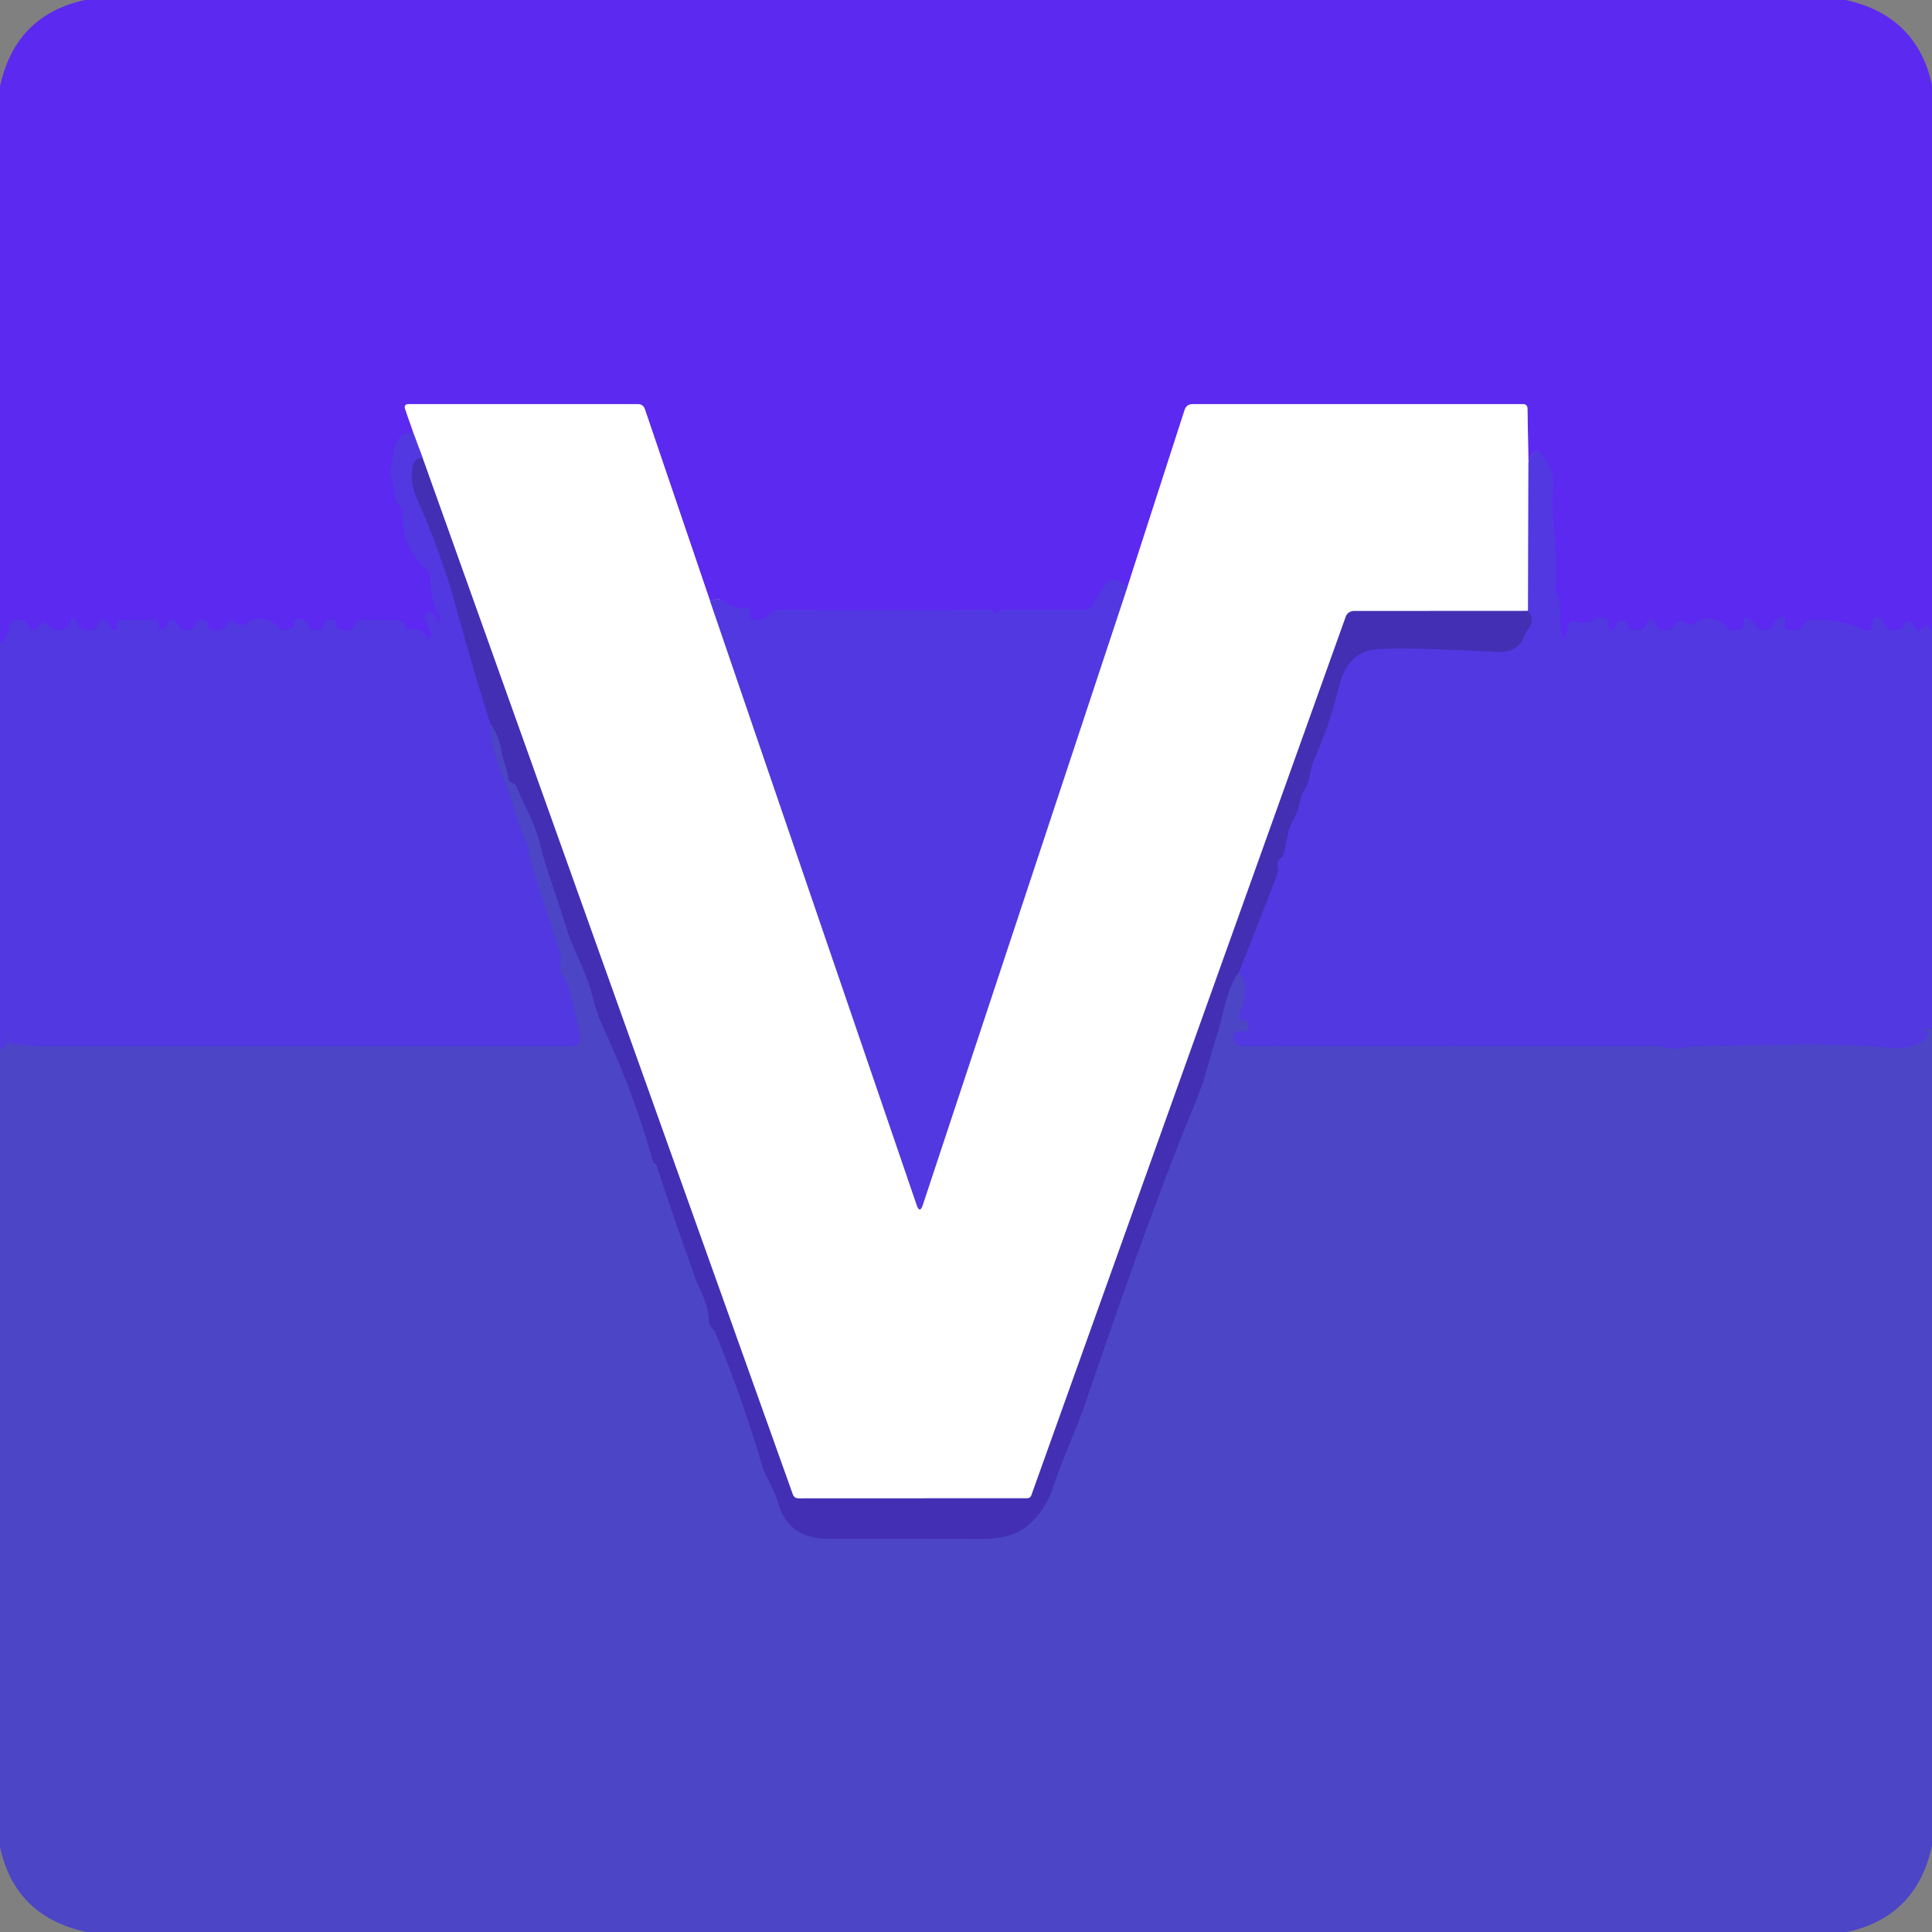 <?xml version="1.0" encoding="UTF-8" standalone="no"?>
<!DOCTYPE svg PUBLIC "-//W3C//DTD SVG 1.1//EN" "http://www.w3.org/Graphics/SVG/1.1/DTD/svg11.dtd">
<svg xmlns="http://www.w3.org/2000/svg" version="1.1" viewBox="0.00 0.00 196.00 196.00">
<rect x="0.00" y="0.00" width="196.00" height="196.00" fill="#808080" stroke="none"/>
<g stroke-width="2.00" fill="none" stroke-linecap="butt">
<path stroke="#5731e9" vector-effect="non-scaling-stroke" d="
  M 196.00 64.01
  L 195.64 63.57
  Q 195.37 63.23 195.18 63.61
  Q 195.04 63.89 194.70 63.90
  A 0.40 0.34 -23.7 0 1 194.49 63.84
  Q 194.21 63.64 194.04 63.25
  A 0.42 0.42 0.0 0 0 193.27 63.26
  Q 192.89 64.23 191.74 63.85
  Q 191.26 63.70 191.10 63.22
  Q 191.01 62.94 190.73 62.74
  Q 190.17 62.33 189.99 63.00
  L 189.78 63.79
  A 0.32 0.31 -69.9 0 1 189.34 64.00
  Q 186.74 62.79 183.90 62.85
  Q 183.31 62.86 183.01 63.37
  Q 182.52 64.21 181.38 63.82
  Q 181.12 63.73 181.12 63.45
  L 181.12 63.00
  Q 181.12 62.36 180.56 62.66
  Q 180.08 62.91 179.87 63.44
  Q 179.70 63.88 179.23 63.88
  L 178.75 63.88
  Q 178.31 63.88 178.11 63.49
  Q 177.84 62.94 177.23 62.72
  Q 176.84 62.58 176.87 62.99
  Q 176.88 63.14 176.88 63.30
  Q 176.89 63.76 176.45 63.88
  Q 175.46 64.16 174.94 63.43
  Q 174.69 63.07 174.26 62.93
  Q 172.95 62.49 171.97 63.22
  Q 171.43 63.62 170.93 63.17
  Q 170.81 63.06 170.59 63.00
  Q 170.33 62.93 170.14 63.12
  Q 170.03 63.23 169.94 63.37
  Q 169.67 63.78 169.19 63.88
  Q 168.14 64.10 167.90 63.11
  Q 167.78 62.65 167.37 62.88
  Q 167.07 63.05 166.95 63.41
  Q 166.78 63.88 166.28 63.88
  L 165.52 63.88
  Q 165.15 63.88 165.10 63.51
  Q 165.03 63.05 164.63 62.97
  Q 164.13 62.87 163.98 63.35
  Q 163.89 63.60 163.71 63.80
  A 0.29 0.28 -50.8 0 1 163.34 63.84
  Q 163.02 63.60 163.12 63.25
  A 0.44 0.44 0.0 0 0 162.83 62.70
  Q 162.28 62.52 161.97 62.77
  Q 161.84 62.87 161.69 62.93
  Q 160.71 63.31 159.85 63.05
  Q 159.29 62.88 159.12 63.45
  L 158.83 64.48
  Q 158.65 65.10 158.43 64.49
  C 158.01 63.31 158.58 61.79 157.97 60.33
  Q 157.78 59.88 157.81 59.39
  C 158.09 55.77 157.29 52.87 157.57 49.50
  Q 157.66 48.38 157.29 47.55
  Q 155.86 44.33 155.06 46.95"
/>
<path stroke="#ae94f8" vector-effect="non-scaling-stroke" d="
  M 155.06 46.95
  L 154.96 41.47
  Q 154.95 41.00 154.48 41.00
  L 121.00 41.00
  Q 120.38 41.00 120.18 41.59
  L 114.37 59.56"
/>
<path stroke="#5731e9" vector-effect="non-scaling-stroke" d="
  M 114.37 59.56
  Q 113.76 58.95 113.12 58.81
  Q 112.59 58.70 112.30 59.14
  L 110.78 61.44
  Q 110.48 61.88 109.95 61.88
  Q 105.81 61.88 101.66 61.88
  Q 101.49 61.88 101.36 61.95
  Q 101.21 62.04 101.09 62.15
  Q 100.93 62.30 100.86 62.09
  Q 100.79 61.87 100.50 61.87
  Q 90.00 61.93 79.50 61.87
  Q 78.38 61.86 77.96 62.41
  Q 77.59 62.88 76.99 62.88
  L 76.37 62.88
  A 0.25 0.25 0.0 0 1 76.12 62.63
  L 76.12 62.24
  Q 76.12 61.50 75.39 61.64
  Q 74.82 61.75 74.21 61.47
  Q 73.64 61.22 73.50 61.04
  Q 73.12 60.57 72.04 60.98"
/>
<path stroke="#ae94f8" vector-effect="non-scaling-stroke" d="
  M 72.04 60.98
  L 65.41 41.48
  A 0.71 0.70 -9.1 0 0 64.74 41.00
  L 41.48 41.00
  Q 40.93 41.00 41.11 41.52
  L 41.94 43.93"
/>
<path stroke="#5731e9" vector-effect="non-scaling-stroke" d="
  M 41.94 43.93
  Q 41.12 43.76 40.51 44.44
  C 39.85 45.17 39.94 46.45 39.64 47.41
  Q 39.49 47.88 39.66 48.34
  Q 40.06 49.43 40.08 50.55
  Q 40.08 50.83 40.28 51.03
  L 40.60 51.34
  A 0.88 0.86 -65.9 0 1 40.84 51.99
  Q 40.67 55.46 43.27 57.75
  Q 43.67 58.11 43.66 58.64
  Q 43.63 60.95 44.74 62.87
  Q 44.93 63.20 44.59 63.03
  Q 44.30 62.88 44.18 62.51
  Q 44.10 62.23 43.81 62.15
  Q 43.53 62.06 43.31 62.21
  Q 43.01 62.43 43.15 62.77
  L 43.76 64.30
  Q 43.82 64.44 43.72 64.54
  Q 43.62 64.63 43.51 64.73
  A 0.06 0.06 0.0 0 1 43.42 64.72
  Q 42.67 63.56 41.34 63.91
  A 0.13 0.13 0.0 0 1 41.18 63.77
  Q 41.23 63.33 40.75 63.08
  Q 40.37 62.88 39.94 62.88
  L 36.73 62.88
  Q 36.21 62.88 35.98 63.35
  Q 35.55 64.27 34.36 63.80
  Q 34.12 63.70 34.12 63.44
  L 34.12 63.18
  Q 34.12 63.04 33.99 62.99
  Q 32.95 62.62 32.88 63.32
  Q 32.83 63.88 32.27 63.88
  L 31.79 63.88
  Q 31.48 63.88 31.35 63.59
  Q 30.97 62.77 30.08 62.78
  Q 29.88 62.78 29.88 62.99
  Q 29.88 63.14 29.87 63.28
  A 0.57 0.55 -10.5 0 1 29.53 63.76
  Q 28.52 64.18 28.15 63.60
  Q 27.85 63.13 27.32 62.95
  Q 25.95 62.50 25.06 63.22
  Q 24.61 63.58 24.11 63.31
  Q 23.98 63.24 23.84 63.09
  A 0.48 0.47 36.6 0 0 23.08 63.20
  Q 22.49 64.35 21.26 63.76
  Q 21.11 63.69 21.12 63.53
  Q 21.12 63.39 21.13 63.24
  Q 21.15 63.04 20.50 62.90
  Q 20.01 62.80 19.89 63.20
  Q 19.74 63.71 19.24 63.86
  Q 18.25 64.16 18.00 63.26
  A 0.48 0.48 0.0 0 0 17.24 63.01
  Q 16.96 63.22 16.89 63.53
  A 0.39 0.38 11.1 0 1 16.45 63.82
  Q 16.08 63.75 16.11 63.51
  Q 16.18 62.88 15.54 62.88
  L 12.31 62.88
  Q 11.88 62.88 11.88 63.31
  L 11.88 63.63
  A 0.46 0.32 44.6 0 1 11.11 63.50
  Q 11.01 63.22 10.78 63.02
  Q 10.27 62.58 10.04 63.21
  Q 9.64 64.32 8.30 63.78
  Q 8.09 63.69 7.98 63.49
  L 7.85 63.26
  Q 7.22 62.08 7.13 63.25
  Q 7.11 63.50 6.87 63.62
  Q 6.61 63.76 6.24 63.86
  Q 5.40 64.09 4.93 63.44
  Q 4.56 62.94 4.12 63.38
  L 3.73 63.77
  A 0.47 0.47 0.0 0 1 2.96 63.62
  Q 2.58 62.70 1.55 62.88
  Q 1.03 62.97 0.94 63.49
  Q 0.67 65.09 0.00 65.19"
/>
<path stroke="#a89cf0" vector-effect="non-scaling-stroke" d="
  M 72.04 60.98
  L 92.99 122.22
  Q 93.31 123.17 93.62 122.22
  L 114.37 59.56"
/>
<path stroke="#a89cf0" vector-effect="non-scaling-stroke" d="
  M 155.06 46.95
  L 155.02 61.98"
/>
<path stroke="#a197da" vector-effect="non-scaling-stroke" d="
  M 155.02 61.98
  L 137.34 61.99
  A 0.87 0.86 -79.8 0 0 136.53 62.56
  L 104.63 151.71
  A 0.45 0.43 -79.3 0 1 104.22 152.00
  L 81.01 152.01
  Q 80.57 152.01 80.42 151.59
  L 42.88 46.48"
/>
<path stroke="#a89cf0" vector-effect="non-scaling-stroke" d="
  M 42.88 46.48
  L 41.94 43.93"
/>
<path stroke="#4a34cb" vector-effect="non-scaling-stroke" d="
  M 42.88 46.48
  Q 41.64 46.42 41.79 48.60
  Q 41.85 49.53 42.38 50.75
  Q 44.80 56.30 46.14 61.13
  Q 48.37 69.19 49.77 73.45"
/>
<path stroke="#4f3fd4" vector-effect="non-scaling-stroke" d="
  M 49.77 73.45
  C 49.80 76.75 51.34 79.17 52.19 82.13
  Q 52.70 83.95 53.51 85.68
  Q 53.62 85.91 53.62 86.17
  Q 53.62 86.32 53.63 86.48
  Q 53.64 86.83 53.75 87.16
  L 56.84 96.71
  Q 56.98 97.13 56.89 97.55
  Q 56.70 98.39 57.13 99.03
  A 1.00 0.04 56.4 0 1 57.58 99.77
  Q 58.37 102.47 58.85 105.25
  A 0.75 0.74 84.8 0 1 58.12 106.13
  Q 31.05 106.11 3.84 106.13
  C 3.01 106.13 2.13 105.95 1.21 105.89
  Q 0.91 105.87 0.88 105.56
  Q 0.83 104.83 0.89 104.13
  Q 0.90 104.12 0.88 104.12
  Q 0.87 104.13 0.86 104.13
  Q 0.82 104.14 0.83 104.17
  Q 1.24 105.92 0.00 106.50"
/>
<path stroke="#4f3fd4" vector-effect="non-scaling-stroke" d="
  M 196.00 104.37
  L 195.23 104.37
  Q 195.12 104.37 195.12 104.48
  Q 195.12 104.53 195.12 104.60
  A 0.01 0.01 0.0 0 0 195.14 104.60
  Q 195.20 104.51 195.37 104.51
  Q 195.56 104.51 195.55 104.69
  Q 195.52 105.44 194.85 105.78
  Q 193.55 106.46 192.00 106.32
  C 185.44 105.70 178.44 106.12 171.83 106.12
  C 171.08 106.12 170.39 106.51 169.55 106.37
  Q 168.02 106.12 167.92 106.12
  Q 146.98 106.11 126.03 106.14
  Q 125.33 106.14 125.15 105.47
  Q 125.09 105.29 125.11 105.12
  Q 125.15 104.63 125.65 104.63
  L 126.27 104.63
  Q 126.49 104.63 126.56 104.42
  Q 126.86 103.54 126.20 103.51
  Q 125.42 103.47 125.75 102.76
  Q 126.91 100.25 125.69 98.64"
/>
<path stroke="#4a34cb" vector-effect="non-scaling-stroke" d="
  M 125.69 98.64
  L 129.51 88.87
  Q 129.70 88.39 129.61 87.89
  Q 129.52 87.42 129.83 87.14
  Q 130.23 86.79 130.33 86.26
  L 130.69 84.43
  Q 130.79 83.91 131.05 83.46
  Q 131.71 82.33 131.93 81.05
  Q 132.01 80.64 132.24 80.30
  C 132.94 79.27 132.89 77.98 133.30 77.05
  Q 134.90 73.51 135.81 69.73
  C 136.30 67.67 137.42 66.10 139.49 65.88
  Q 142.05 65.61 151.74 66.13
  Q 154.04 66.25 154.62 64.54
  Q 154.75 64.17 154.99 63.86
  Q 155.78 62.85 155.02 61.98"
/>
<path stroke="#483abd" vector-effect="non-scaling-stroke" d="
  M 125.69 98.64
  C 124.33 100.47 124.14 103.10 123.38 105.25
  Q 123.29 105.52 122.34 108.83
  Q 121.92 110.29 121.07 112.35
  Q 116.64 123.12 110.12 142.34
  C 109.21 145.00 107.82 147.94 106.85 150.85
  Q 106.00 153.41 104.07 154.93
  Q 102.55 156.13 99.62 156.13
  Q 91.81 156.12 84.00 156.11
  Q 79.98 156.11 78.96 152.53
  C 78.53 151.05 77.67 149.86 77.34 148.76
  Q 75.30 141.85 72.57 135.21
  Q 72.50 135.03 72.33 134.85
  Q 72.18 134.70 72.07 134.52
  Q 71.91 134.29 71.90 133.93
  C 71.87 132.23 71.00 130.95 70.56 129.72
  Q 68.50 124.01 66.61 118.25
  Q 66.56 118.10 66.42 118.06
  A 0.25 0.25 0.0 0 1 66.26 117.90
  Q 64.45 111.29 61.20 104.26
  Q 60.53 102.81 60.07 100.97
  C 59.43 98.44 58.15 96.43 57.40 93.97
  C 56.46 90.86 55.45 88.37 54.73 85.47
  C 54.24 83.45 53.23 81.84 52.45 79.93
  Q 52.30 79.55 51.92 79.40
  Q 51.60 79.27 51.57 79.00
  C 51.42 77.94 50.99 77.09 50.82 75.99
  Q 50.62 74.69 49.77 73.45"
/>
</g>
<path fill="#5c29f0" d="
  M 8.62 0.00
  L 187.25 0.00
  Q 194.46 1.59 196.00 8.62
  L 196.00 64.01
  L 195.64 63.57
  Q 195.37 63.23 195.18 63.61
  Q 195.04 63.89 194.70 63.90
  A 0.40 0.34 -23.7 0 1 194.49 63.84
  Q 194.21 63.64 194.04 63.25
  A 0.42 0.42 0.0 0 0 193.27 63.26
  Q 192.89 64.23 191.74 63.85
  Q 191.26 63.70 191.10 63.22
  Q 191.01 62.94 190.73 62.74
  Q 190.17 62.33 189.99 63.00
  L 189.78 63.79
  A 0.32 0.31 -69.9 0 1 189.34 64.00
  Q 186.74 62.79 183.90 62.85
  Q 183.31 62.86 183.01 63.37
  Q 182.52 64.21 181.38 63.82
  Q 181.12 63.73 181.12 63.45
  L 181.12 63.00
  Q 181.12 62.36 180.56 62.66
  Q 180.08 62.91 179.87 63.44
  Q 179.70 63.88 179.23 63.88
  L 178.75 63.88
  Q 178.31 63.88 178.11 63.49
  Q 177.84 62.94 177.23 62.72
  Q 176.84 62.58 176.87 62.99
  Q 176.88 63.14 176.88 63.30
  Q 176.89 63.76 176.45 63.88
  Q 175.46 64.16 174.94 63.43
  Q 174.69 63.07 174.26 62.93
  Q 172.95 62.49 171.97 63.22
  Q 171.43 63.62 170.93 63.17
  Q 170.81 63.06 170.59 63.00
  Q 170.33 62.93 170.14 63.12
  Q 170.03 63.23 169.94 63.37
  Q 169.67 63.78 169.19 63.88
  Q 168.14 64.10 167.90 63.11
  Q 167.78 62.65 167.37 62.88
  Q 167.07 63.05 166.95 63.41
  Q 166.78 63.88 166.28 63.88
  L 165.52 63.88
  Q 165.15 63.88 165.10 63.51
  Q 165.03 63.05 164.63 62.97
  Q 164.13 62.87 163.98 63.35
  Q 163.89 63.60 163.71 63.80
  A 0.29 0.28 -50.8 0 1 163.34 63.84
  Q 163.02 63.60 163.12 63.25
  A 0.44 0.44 0.0 0 0 162.83 62.70
  Q 162.28 62.52 161.97 62.77
  Q 161.84 62.87 161.69 62.93
  Q 160.71 63.31 159.85 63.05
  Q 159.29 62.88 159.12 63.45
  L 158.83 64.48
  Q 158.65 65.10 158.43 64.49
  C 158.01 63.31 158.58 61.79 157.97 60.33
  Q 157.78 59.88 157.81 59.39
  C 158.09 55.77 157.29 52.87 157.57 49.50
  Q 157.66 48.38 157.29 47.55
  Q 155.86 44.33 155.06 46.95
  L 154.96 41.47
  Q 154.95 41.00 154.48 41.00
  L 121.00 41.00
  Q 120.38 41.00 120.18 41.59
  L 114.37 59.56
  Q 113.76 58.95 113.12 58.81
  Q 112.59 58.70 112.30 59.14
  L 110.78 61.44
  Q 110.48 61.88 109.95 61.88
  Q 105.81 61.88 101.66 61.88
  Q 101.49 61.88 101.36 61.95
  Q 101.21 62.04 101.09 62.15
  Q 100.93 62.30 100.86 62.09
  Q 100.79 61.87 100.50 61.87
  Q 90.00 61.93 79.50 61.87
  Q 78.38 61.86 77.96 62.41
  Q 77.59 62.88 76.99 62.88
  L 76.37 62.88
  A 0.25 0.25 0.0 0 1 76.12 62.63
  L 76.12 62.24
  Q 76.12 61.50 75.39 61.64
  Q 74.82 61.75 74.21 61.47
  Q 73.64 61.22 73.50 61.04
  Q 73.12 60.57 72.04 60.98
  L 65.41 41.48
  A 0.71 0.70 -9.1 0 0 64.74 41.00
  L 41.48 41.00
  Q 40.93 41.00 41.11 41.52
  L 41.94 43.93
  Q 41.12 43.76 40.51 44.44
  C 39.85 45.17 39.94 46.45 39.64 47.41
  Q 39.49 47.88 39.66 48.34
  Q 40.06 49.43 40.08 50.55
  Q 40.08 50.83 40.28 51.03
  L 40.60 51.34
  A 0.88 0.86 -65.9 0 1 40.84 51.99
  Q 40.67 55.46 43.27 57.75
  Q 43.67 58.11 43.66 58.64
  Q 43.63 60.95 44.74 62.87
  Q 44.93 63.20 44.59 63.03
  Q 44.30 62.88 44.18 62.51
  Q 44.10 62.23 43.81 62.15
  Q 43.53 62.06 43.31 62.21
  Q 43.01 62.43 43.15 62.77
  L 43.76 64.30
  Q 43.82 64.44 43.72 64.54
  Q 43.62 64.63 43.51 64.73
  A 0.06 0.06 0.0 0 1 43.42 64.72
  Q 42.67 63.56 41.34 63.91
  A 0.13 0.13 0.0 0 1 41.18 63.77
  Q 41.23 63.33 40.75 63.08
  Q 40.37 62.88 39.94 62.88
  L 36.73 62.88
  Q 36.21 62.88 35.98 63.35
  Q 35.55 64.27 34.36 63.80
  Q 34.12 63.70 34.12 63.44
  L 34.12 63.18
  Q 34.12 63.04 33.99 62.99
  Q 32.95 62.62 32.88 63.32
  Q 32.83 63.88 32.27 63.88
  L 31.79 63.88
  Q 31.48 63.88 31.35 63.59
  Q 30.97 62.77 30.08 62.78
  Q 29.88 62.78 29.88 62.99
  Q 29.88 63.14 29.87 63.28
  A 0.57 0.55 -10.5 0 1 29.53 63.76
  Q 28.52 64.18 28.15 63.60
  Q 27.85 63.13 27.32 62.95
  Q 25.95 62.50 25.06 63.22
  Q 24.61 63.58 24.11 63.31
  Q 23.98 63.24 23.84 63.09
  A 0.48 0.47 36.6 0 0 23.08 63.20
  Q 22.49 64.35 21.26 63.76
  Q 21.11 63.69 21.12 63.53
  Q 21.12 63.39 21.13 63.24
  Q 21.15 63.04 20.50 62.90
  Q 20.01 62.80 19.89 63.20
  Q 19.74 63.71 19.24 63.86
  Q 18.25 64.16 18.00 63.26
  A 0.48 0.48 0.0 0 0 17.24 63.01
  Q 16.96 63.22 16.89 63.53
  A 0.39 0.38 11.1 0 1 16.45 63.82
  Q 16.08 63.75 16.11 63.51
  Q 16.18 62.88 15.54 62.88
  L 12.31 62.88
  Q 11.88 62.88 11.88 63.31
  L 11.88 63.63
  A 0.46 0.32 44.6 0 1 11.11 63.50
  Q 11.01 63.22 10.78 63.02
  Q 10.27 62.58 10.04 63.21
  Q 9.64 64.32 8.30 63.78
  Q 8.09 63.69 7.98 63.49
  L 7.85 63.26
  Q 7.22 62.08 7.13 63.25
  Q 7.11 63.50 6.87 63.62
  Q 6.61 63.76 6.24 63.86
  Q 5.40 64.09 4.93 63.44
  Q 4.56 62.94 4.12 63.38
  L 3.73 63.77
  A 0.47 0.47 0.0 0 1 2.96 63.62
  Q 2.58 62.70 1.55 62.88
  Q 1.03 62.97 0.94 63.49
  Q 0.67 65.09 0.00 65.19
  L 0.00 8.77
  Q 1.56 1.55 8.62 0.00
  Z"
/>
<path fill="#ffffff" d="
  M 72.04 60.98
  L 92.99 122.22
  Q 93.31 123.17 93.62 122.22
  L 114.37 59.56
  L 120.18 41.59
  Q 120.38 41.00 121.00 41.00
  L 154.48 41.00
  Q 154.95 41.00 154.96 41.47
  L 155.06 46.95
  L 155.02 61.98
  L 137.34 61.99
  A 0.87 0.86 -79.8 0 0 136.53 62.56
  L 104.63 151.71
  A 0.45 0.43 -79.3 0 1 104.22 152.00
  L 81.01 152.01
  Q 80.57 152.01 80.42 151.59
  L 42.88 46.48
  L 41.94 43.93
  L 41.11 41.52
  Q 40.93 41.00 41.48 41.00
  L 64.74 41.00
  A 0.71 0.70 -9.1 0 1 65.41 41.48
  L 72.04 60.98
  Z"
/>
<path fill="#5138e1" d="
  M 41.94 43.93
  L 42.88 46.48
  Q 41.64 46.42 41.79 48.60
  Q 41.85 49.53 42.38 50.75
  Q 44.80 56.30 46.14 61.13
  Q 48.37 69.19 49.77 73.45
  C 49.80 76.75 51.34 79.17 52.19 82.13
  Q 52.70 83.95 53.51 85.68
  Q 53.62 85.91 53.62 86.17
  Q 53.62 86.32 53.63 86.48
  Q 53.64 86.83 53.75 87.16
  L 56.84 96.71
  Q 56.98 97.13 56.89 97.55
  Q 56.70 98.39 57.13 99.03
  A 1.00 0.04 56.4 0 1 57.58 99.77
  Q 58.37 102.47 58.85 105.25
  A 0.75 0.74 84.8 0 1 58.12 106.13
  Q 31.05 106.11 3.84 106.13
  C 3.01 106.13 2.13 105.95 1.21 105.89
  Q 0.91 105.87 0.88 105.56
  Q 0.83 104.83 0.89 104.13
  Q 0.90 104.12 0.88 104.12
  Q 0.87 104.13 0.86 104.13
  Q 0.82 104.14 0.83 104.17
  Q 1.24 105.92 0.00 106.50
  L 0.00 65.19
  Q 0.67 65.09 0.94 63.49
  Q 1.03 62.97 1.55 62.88
  Q 2.58 62.70 2.96 63.62
  A 0.47 0.47 0.0 0 0 3.73 63.77
  L 4.12 63.38
  Q 4.56 62.94 4.93 63.44
  Q 5.40 64.09 6.24 63.86
  Q 6.61 63.76 6.87 63.62
  Q 7.11 63.50 7.13 63.25
  Q 7.22 62.08 7.85 63.26
  L 7.98 63.49
  Q 8.09 63.69 8.30 63.78
  Q 9.64 64.32 10.04 63.21
  Q 10.27 62.58 10.78 63.02
  Q 11.01 63.22 11.11 63.50
  A 0.46 0.32 44.6 0 0 11.88 63.63
  L 11.88 63.31
  Q 11.88 62.88 12.31 62.88
  L 15.54 62.88
  Q 16.18 62.88 16.11 63.51
  Q 16.08 63.75 16.45 63.82
  A 0.39 0.38 11.1 0 0 16.89 63.53
  Q 16.96 63.22 17.24 63.01
  A 0.48 0.48 0.0 0 1 18.00 63.26
  Q 18.25 64.16 19.24 63.86
  Q 19.74 63.71 19.89 63.20
  Q 20.01 62.80 20.50 62.90
  Q 21.15 63.04 21.13 63.24
  Q 21.12 63.39 21.12 63.53
  Q 21.11 63.69 21.26 63.76
  Q 22.49 64.35 23.08 63.20
  A 0.48 0.47 36.6 0 1 23.84 63.09
  Q 23.98 63.24 24.11 63.31
  Q 24.61 63.58 25.06 63.22
  Q 25.95 62.50 27.32 62.95
  Q 27.85 63.13 28.15 63.60
  Q 28.52 64.18 29.53 63.76
  A 0.57 0.55 -10.5 0 0 29.87 63.28
  Q 29.88 63.14 29.88 62.99
  Q 29.88 62.78 30.08 62.78
  Q 30.97 62.77 31.35 63.59
  Q 31.48 63.88 31.79 63.88
  L 32.27 63.88
  Q 32.83 63.88 32.88 63.32
  Q 32.95 62.62 33.99 62.99
  Q 34.12 63.04 34.12 63.18
  L 34.12 63.44
  Q 34.12 63.70 34.36 63.80
  Q 35.55 64.27 35.98 63.35
  Q 36.21 62.88 36.73 62.88
  L 39.94 62.88
  Q 40.37 62.88 40.75 63.08
  Q 41.23 63.33 41.18 63.77
  A 0.13 0.13 0.0 0 0 41.34 63.91
  Q 42.67 63.56 43.42 64.72
  A 0.06 0.06 0.0 0 0 43.51 64.73
  Q 43.62 64.63 43.72 64.54
  Q 43.82 64.44 43.76 64.30
  L 43.15 62.77
  Q 43.01 62.43 43.31 62.21
  Q 43.53 62.06 43.81 62.15
  Q 44.10 62.23 44.18 62.51
  Q 44.30 62.88 44.59 63.03
  Q 44.93 63.20 44.74 62.87
  Q 43.63 60.95 43.66 58.64
  Q 43.67 58.11 43.27 57.75
  Q 40.67 55.46 40.84 51.99
  A 0.88 0.86 -65.9 0 0 40.60 51.34
  L 40.28 51.03
  Q 40.08 50.83 40.08 50.55
  Q 40.06 49.43 39.66 48.34
  Q 39.49 47.88 39.64 47.41
  C 39.94 46.45 39.85 45.17 40.51 44.44
  Q 41.12 43.76 41.94 43.93
  Z"
/>
<path fill="#5138e1" d="
  M 196.00 64.01
  L 196.00 104.37
  L 195.23 104.37
  Q 195.12 104.37 195.12 104.48
  Q 195.12 104.53 195.12 104.60
  A 0.01 0.01 0.0 0 0 195.14 104.60
  Q 195.20 104.51 195.37 104.51
  Q 195.56 104.51 195.55 104.69
  Q 195.52 105.44 194.85 105.78
  Q 193.55 106.46 192.00 106.32
  C 185.44 105.70 178.44 106.12 171.83 106.12
  C 171.08 106.12 170.39 106.51 169.55 106.37
  Q 168.02 106.12 167.92 106.12
  Q 146.98 106.11 126.03 106.14
  Q 125.33 106.14 125.15 105.47
  Q 125.09 105.29 125.11 105.12
  Q 125.15 104.63 125.65 104.63
  L 126.27 104.63
  Q 126.49 104.63 126.56 104.42
  Q 126.86 103.54 126.20 103.51
  Q 125.42 103.47 125.75 102.76
  Q 126.91 100.25 125.69 98.64
  L 129.51 88.87
  Q 129.70 88.39 129.61 87.89
  Q 129.52 87.42 129.83 87.14
  Q 130.23 86.79 130.33 86.26
  L 130.69 84.43
  Q 130.79 83.91 131.05 83.46
  Q 131.71 82.33 131.93 81.05
  Q 132.01 80.64 132.24 80.30
  C 132.94 79.27 132.89 77.98 133.30 77.05
  Q 134.90 73.51 135.81 69.73
  C 136.30 67.67 137.42 66.10 139.49 65.88
  Q 142.05 65.61 151.74 66.13
  Q 154.04 66.25 154.62 64.54
  Q 154.75 64.17 154.99 63.86
  Q 155.78 62.85 155.02 61.98
  L 155.06 46.95
  Q 155.86 44.33 157.29 47.55
  Q 157.66 48.38 157.57 49.50
  C 157.29 52.87 158.09 55.77 157.81 59.39
  Q 157.78 59.88 157.97 60.33
  C 158.58 61.79 158.01 63.31 158.43 64.49
  Q 158.65 65.10 158.83 64.48
  L 159.12 63.45
  Q 159.29 62.88 159.85 63.05
  Q 160.71 63.31 161.69 62.93
  Q 161.84 62.87 161.97 62.77
  Q 162.28 62.52 162.83 62.70
  A 0.44 0.44 0.0 0 1 163.12 63.25
  Q 163.02 63.60 163.34 63.84
  A 0.29 0.28 -50.8 0 0 163.71 63.80
  Q 163.89 63.60 163.98 63.35
  Q 164.13 62.87 164.63 62.97
  Q 165.03 63.05 165.10 63.51
  Q 165.15 63.88 165.52 63.88
  L 166.28 63.88
  Q 166.78 63.88 166.95 63.41
  Q 167.07 63.05 167.37 62.88
  Q 167.78 62.65 167.90 63.11
  Q 168.14 64.10 169.19 63.88
  Q 169.67 63.78 169.94 63.37
  Q 170.03 63.23 170.14 63.12
  Q 170.33 62.93 170.59 63.00
  Q 170.81 63.06 170.93 63.17
  Q 171.43 63.62 171.97 63.22
  Q 172.95 62.49 174.26 62.93
  Q 174.69 63.07 174.94 63.43
  Q 175.46 64.16 176.45 63.88
  Q 176.89 63.76 176.88 63.30
  Q 176.88 63.14 176.87 62.99
  Q 176.84 62.58 177.23 62.72
  Q 177.84 62.94 178.11 63.49
  Q 178.31 63.88 178.75 63.88
  L 179.23 63.88
  Q 179.70 63.88 179.87 63.44
  Q 180.08 62.91 180.56 62.66
  Q 181.12 62.36 181.12 63.00
  L 181.12 63.45
  Q 181.12 63.73 181.38 63.82
  Q 182.52 64.21 183.01 63.37
  Q 183.31 62.86 183.90 62.85
  Q 186.74 62.79 189.34 64.00
  A 0.32 0.31 -69.9 0 0 189.78 63.79
  L 189.99 63.00
  Q 190.17 62.33 190.73 62.74
  Q 191.01 62.94 191.10 63.22
  Q 191.26 63.70 191.74 63.85
  Q 192.89 64.23 193.27 63.26
  A 0.42 0.42 0.0 0 1 194.04 63.25
  Q 194.21 63.64 194.49 63.84
  A 0.40 0.34 -23.7 0 0 194.70 63.90
  Q 195.04 63.89 195.18 63.61
  Q 195.37 63.23 195.64 63.57
  L 196.00 64.01
  Z"
/>
<path fill="#432fb4" d="
  M 42.88 46.48
  L 80.42 151.59
  Q 80.57 152.01 81.01 152.01
  L 104.22 152.00
  A 0.45 0.43 -79.3 0 0 104.63 151.71
  L 136.53 62.56
  A 0.87 0.86 -79.8 0 1 137.34 61.99
  L 155.02 61.98
  Q 155.78 62.85 154.99 63.86
  Q 154.75 64.17 154.62 64.54
  Q 154.04 66.25 151.74 66.13
  Q 142.05 65.61 139.49 65.88
  C 137.42 66.10 136.30 67.67 135.81 69.73
  Q 134.90 73.51 133.30 77.05
  C 132.89 77.98 132.94 79.27 132.24 80.30
  Q 132.01 80.64 131.93 81.05
  Q 131.71 82.33 131.05 83.46
  Q 130.79 83.91 130.69 84.43
  L 130.33 86.26
  Q 130.23 86.79 129.83 87.14
  Q 129.52 87.42 129.61 87.89
  Q 129.70 88.39 129.51 88.87
  L 125.69 98.64
  C 124.33 100.47 124.14 103.10 123.38 105.25
  Q 123.29 105.52 122.34 108.83
  Q 121.92 110.29 121.07 112.35
  Q 116.64 123.12 110.12 142.34
  C 109.21 145.00 107.82 147.94 106.85 150.85
  Q 106.00 153.41 104.07 154.93
  Q 102.55 156.13 99.62 156.13
  Q 91.81 156.12 84.00 156.11
  Q 79.98 156.11 78.96 152.53
  C 78.53 151.05 77.67 149.86 77.34 148.76
  Q 75.30 141.85 72.57 135.21
  Q 72.50 135.03 72.33 134.85
  Q 72.18 134.70 72.07 134.52
  Q 71.91 134.29 71.90 133.93
  C 71.87 132.23 71.00 130.95 70.56 129.72
  Q 68.50 124.01 66.61 118.25
  Q 66.56 118.10 66.42 118.06
  A 0.25 0.25 0.0 0 1 66.26 117.90
  Q 64.45 111.29 61.20 104.26
  Q 60.53 102.81 60.07 100.97
  C 59.43 98.44 58.15 96.43 57.40 93.97
  C 56.46 90.86 55.45 88.37 54.73 85.47
  C 54.24 83.45 53.23 81.84 52.45 79.93
  Q 52.30 79.55 51.92 79.40
  Q 51.60 79.27 51.57 79.00
  C 51.42 77.94 50.99 77.09 50.82 75.99
  Q 50.62 74.69 49.77 73.45
  Q 48.37 69.19 46.14 61.13
  Q 44.80 56.30 42.38 50.75
  Q 41.85 49.53 41.79 48.60
  Q 41.64 46.42 42.88 46.48
  Z"
/>
<path fill="#5138e1" d="
  M 114.37 59.56
  L 93.62 122.22
  Q 93.31 123.17 92.99 122.22
  L 72.04 60.98
  Q 73.12 60.57 73.50 61.04
  Q 73.64 61.22 74.21 61.47
  Q 74.82 61.75 75.39 61.64
  Q 76.12 61.50 76.12 62.24
  L 76.12 62.63
  A 0.25 0.25 0.0 0 0 76.37 62.88
  L 76.99 62.88
  Q 77.59 62.88 77.96 62.41
  Q 78.38 61.86 79.50 61.87
  Q 90.00 61.93 100.50 61.87
  Q 100.79 61.87 100.86 62.09
  Q 100.93 62.30 101.09 62.15
  Q 101.21 62.04 101.36 61.95
  Q 101.49 61.88 101.66 61.88
  Q 105.81 61.88 109.95 61.88
  Q 110.48 61.88 110.78 61.44
  L 112.30 59.14
  Q 112.59 58.70 113.12 58.81
  Q 113.76 58.95 114.37 59.56
  Z"
/>
<path fill="#4c45c6" d="
  M 49.77 73.45
  Q 50.62 74.69 50.82 75.99
  C 50.99 77.09 51.42 77.94 51.57 79.00
  Q 51.60 79.27 51.92 79.40
  Q 52.30 79.55 52.45 79.93
  C 53.23 81.84 54.24 83.45 54.73 85.47
  C 55.45 88.37 56.46 90.86 57.40 93.97
  C 58.15 96.43 59.43 98.44 60.07 100.97
  Q 60.53 102.81 61.20 104.26
  Q 64.45 111.29 66.26 117.90
  A 0.25 0.25 0.0 0 0 66.42 118.06
  Q 66.56 118.10 66.61 118.25
  Q 68.50 124.01 70.56 129.72
  C 71.00 130.95 71.87 132.23 71.90 133.93
  Q 71.91 134.29 72.07 134.52
  Q 72.18 134.70 72.33 134.85
  Q 72.50 135.03 72.57 135.21
  Q 75.30 141.85 77.34 148.76
  C 77.67 149.86 78.53 151.05 78.96 152.53
  Q 79.98 156.11 84.00 156.11
  Q 91.81 156.12 99.62 156.13
  Q 102.55 156.13 104.07 154.93
  Q 106.00 153.41 106.85 150.85
  C 107.82 147.94 109.21 145.00 110.12 142.34
  Q 116.64 123.12 121.07 112.35
  Q 121.92 110.29 122.34 108.83
  Q 123.29 105.52 123.38 105.25
  C 124.14 103.10 124.33 100.47 125.69 98.64
  Q 126.91 100.25 125.75 102.76
  Q 125.42 103.47 126.20 103.51
  Q 126.86 103.54 126.56 104.42
  Q 126.49 104.63 126.27 104.63
  L 125.65 104.63
  Q 125.15 104.63 125.11 105.12
  Q 125.09 105.29 125.15 105.47
  Q 125.33 106.14 126.03 106.14
  Q 146.98 106.11 167.92 106.12
  Q 168.02 106.12 169.55 106.37
  C 170.39 106.51 171.08 106.12 171.83 106.12
  C 178.44 106.12 185.44 105.70 192.00 106.32
  Q 193.55 106.46 194.85 105.78
  Q 195.52 105.44 195.55 104.69
  Q 195.56 104.51 195.37 104.51
  Q 195.20 104.51 195.14 104.60
  A 0.01 0.01 0.0 0 1 195.12 104.60
  Q 195.12 104.53 195.12 104.48
  Q 195.12 104.37 195.23 104.37
  L 196.00 104.37
  L 196.00 187.24
  Q 194.44 194.46 187.39 196.00
  L 8.76 196.00
  Q 1.53 194.43 0.00 187.38
  L 0.00 106.50
  Q 1.24 105.92 0.83 104.17
  Q 0.82 104.14 0.86 104.13
  Q 0.87 104.13 0.88 104.12
  Q 0.90 104.12 0.89 104.13
  Q 0.83 104.83 0.88 105.56
  Q 0.91 105.87 1.21 105.89
  C 2.13 105.95 3.01 106.13 3.84 106.13
  Q 31.05 106.11 58.12 106.13
  A 0.75 0.74 84.8 0 0 58.85 105.25
  Q 58.37 102.47 57.58 99.77
  A 1.00 0.04 56.4 0 0 57.13 99.03
  Q 56.70 98.39 56.89 97.55
  Q 56.98 97.13 56.84 96.71
  L 53.75 87.16
  Q 53.64 86.83 53.63 86.48
  Q 53.62 86.32 53.62 86.17
  Q 53.62 85.91 53.51 85.68
  Q 52.70 83.95 52.19 82.13
  C 51.34 79.17 49.80 76.75 49.77 73.45
  Z"
/>
</svg>
